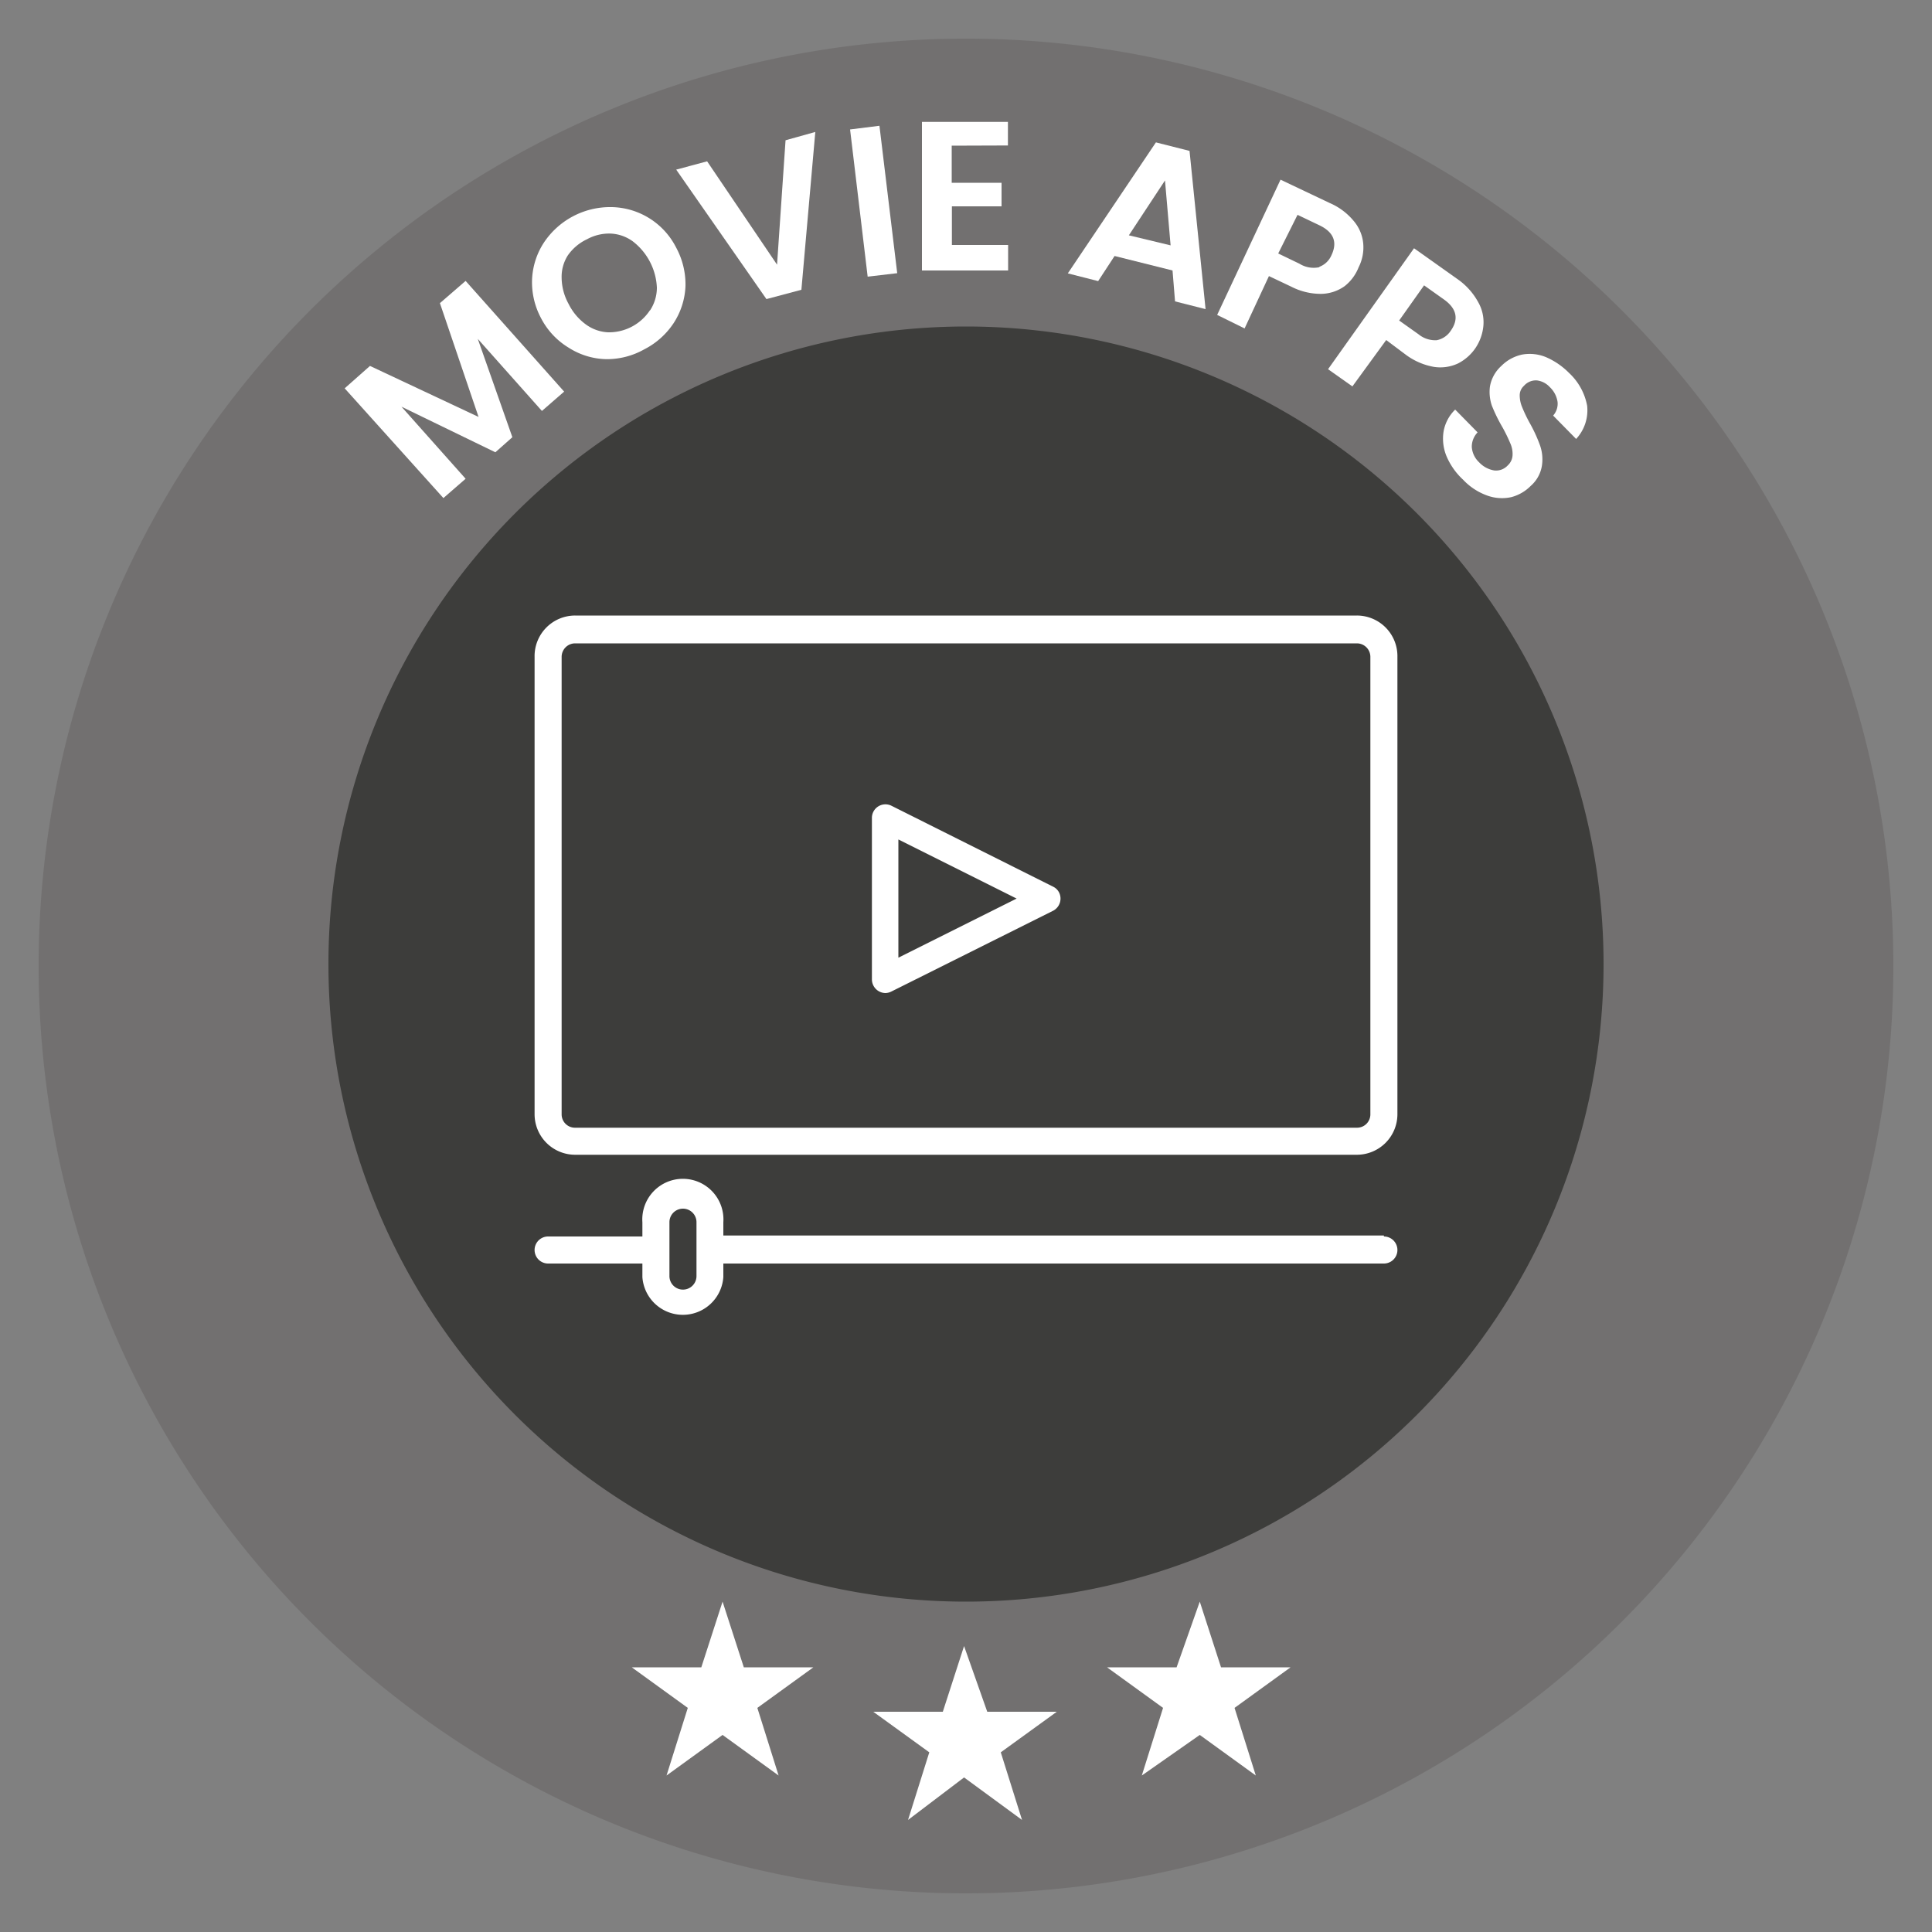 <svg id="Camada_1" data-name="Camada 1" xmlns="http://www.w3.org/2000/svg" viewBox="0 0 100 100"><rect x="0" y="0" width="100" height="100" fill="#808080" stroke="none"/><defs><style>.cls-1{fill:#727070;}.cls-2{fill:#3d3d3b;}.cls-3{fill:#fff;}</style></defs><path class="cls-1" d="M50,98A48,48,0,1,0,2,50,48,48,0,0,0,50,98Z"/><path class="cls-2" d="M50,82.9a33,33,0,1,0-33-33A33,33,0,0,0,50,82.9Z"/><path class="cls-3" d="M49.9,85.2l1.2,3.4h3.6l-2.9,2.1,1.1,3.5-3-2.2L47,94.2l1.1-3.5-2.9-2.1h3.6Z"/><path class="cls-3" d="M62.1,82.9l1.1,3.4h3.6l-2.9,2.1L65,91.9l-2.9-2.1-3,2.1,1.1-3.5-2.9-2.1h3.6Z"/><path class="cls-3" d="M37.4,82.9l1.1,3.4h3.6l-2.9,2.1,1.1,3.5-2.9-2.1-2.9,2.1,1.1-3.5-2.9-2.1h3.6Z"/><path class="cls-3" d="M24.1,14.54l5.1,5.73-1.15,1-3.32-3.73,1.79,5.09-.88.78-4.86-2.36,3.32,3.73-1.15,1L17.84,20.1l1.31-1.16,5.62,2.64-2-5.89Z"/><path class="cls-3" d="M31.36,18.59A3.75,3.75,0,0,1,29.44,18,3.86,3.86,0,0,1,28,16.46a3.93,3.93,0,0,1-.46-2,3.78,3.78,0,0,1,.61-1.9,4.12,4.12,0,0,1,3.52-1.84A3.82,3.82,0,0,1,35,12.82a4,4,0,0,1,.48,2,3.78,3.78,0,0,1-.61,1.9,4,4,0,0,1-1.52,1.36A3.94,3.94,0,0,1,31.36,18.59Zm2.29-2.53A2.14,2.14,0,0,0,34,14.89a3.2,3.2,0,0,0-1.25-2.4,2.1,2.1,0,0,0-1.14-.4,2.38,2.38,0,0,0-1.22.29,2.52,2.52,0,0,0-1,.84,2.06,2.06,0,0,0-.32,1.17,2.87,2.87,0,0,0,.36,1.34,2.92,2.92,0,0,0,.89,1.06,2.11,2.11,0,0,0,1.15.41,2.54,2.54,0,0,0,2.17-1.14Z"/><path class="cls-3" d="M42.2,6.83,41.48,15l-1.81.48L35,8.78l1.6-.43,3.62,5.35.44-6.44Z"/><path class="cls-3" d="M45.52,6.51l.92,7.63-1.53.18L44,6.7Z"/><path class="cls-3" d="M49.26,7.54V9.46h2.58v1.22H49.27v2h2.91V14l-4.46,0,0-7.69,4.45,0V7.53Z"/><path class="cls-3" d="M60.69,14l-3-.75-.85,1.3-1.57-.4,4.56-6.78,1.74.44L62.4,16l-1.58-.4Zm-.1-1.3L60.3,9.34l-1.87,2.84Z"/><path class="cls-3" d="M69.6,14.81a2.15,2.15,0,0,1-1.2.4,3.34,3.34,0,0,1-1.56-.37l-1.16-.55L64.42,17,63,16.3l3.28-7,2.55,1.21a3.29,3.29,0,0,1,1.24.93,2.09,2.09,0,0,1,.49,1.16,2.28,2.28,0,0,1-.24,1.24A2.32,2.32,0,0,1,69.6,14.81Zm-1.31-1a1.1,1.1,0,0,0,.63-.61c.32-.68.1-1.2-.65-1.55l-1.11-.53-1,2,1.1.53A1.39,1.39,0,0,0,68.29,13.83Z"/><path class="cls-3" d="M75.47,18.81a2.16,2.16,0,0,1-1.25.18,3.44,3.44,0,0,1-1.47-.64l-1-.75L70,20l-1.26-.89,4.45-6.26,2.31,1.64a3.46,3.46,0,0,1,1,1.13,2.09,2.09,0,0,1,.28,1.24A2.46,2.46,0,0,1,76.38,18,2.42,2.42,0,0,1,75.47,18.81Zm-1.11-1.2a1.12,1.12,0,0,0,.73-.49c.43-.61.31-1.16-.38-1.64l-1-.71-1.29,1.82,1,.71A1.37,1.37,0,0,0,74.36,17.61Z"/><path class="cls-3" d="M74.87,23.61a2.38,2.38,0,0,1-.15-1.28,2.09,2.09,0,0,1,.6-1.13l1.16,1.18a1.07,1.07,0,0,0-.3.76,1.2,1.2,0,0,0,.38.79,1.38,1.38,0,0,0,.78.42.82.82,0,0,0,.7-.26.76.76,0,0,0,.25-.54,1.33,1.33,0,0,0-.12-.61,8.3,8.3,0,0,0-.4-.82A8.3,8.3,0,0,1,77.22,21a2.18,2.18,0,0,1-.1-1,1.87,1.87,0,0,1,.59-1.06,2.14,2.14,0,0,1,1.09-.59,2.21,2.21,0,0,1,1.23.14,3.78,3.78,0,0,1,1.18.81A3.09,3.09,0,0,1,82.15,21a2.17,2.17,0,0,1-.57,1.72l-1.19-1.21a.92.92,0,0,0,.23-.7,1.31,1.31,0,0,0-.4-.77,1.08,1.08,0,0,0-.67-.35.82.82,0,0,0-.67.28.66.66,0,0,0-.22.5,1.59,1.59,0,0,0,.12.59,7.84,7.84,0,0,0,.39.82,7.55,7.55,0,0,1,.54,1.17,2.18,2.18,0,0,1,.1,1.05,1.75,1.75,0,0,1-.58,1.05,2.19,2.19,0,0,1-1,.58,2.24,2.24,0,0,1-1.25-.08,3.19,3.19,0,0,1-1.25-.82A3.54,3.54,0,0,1,74.87,23.61Z"/><path class="cls-3" d="M70.23,31.86H29.77A2.1,2.1,0,0,0,27.67,34V57.68a2.1,2.1,0,0,0,2.1,2.09H70.23a2.1,2.1,0,0,0,2.1-2.09V34A2.1,2.1,0,0,0,70.23,31.86Zm.7,25.82a.69.69,0,0,1-.7.69H29.77a.69.69,0,0,1-.7-.69V34a.7.7,0,0,1,.7-.7H70.23a.7.7,0,0,1,.7.7Zm.7,6.27H37.44v-.69a2.1,2.1,0,1,0-4.19,0V64H28.37a.7.7,0,0,0,0,1.4h4.88v.7a2.1,2.1,0,0,0,4.19,0v-.7H71.63a.7.7,0,0,0,0-1.4Zm-35.58,2.1a.7.7,0,0,1-1.4,0V63.26a.7.7,0,0,1,1.4,0Z"/><path class="cls-3" d="M54.5,45.89,46.13,41.7a.7.7,0,0,0-1,.62V50.7a.71.71,0,0,0,.69.7.72.72,0,0,0,.32-.08l8.37-4.18a.71.71,0,0,0,.31-.94A.67.67,0,0,0,54.5,45.89Zm-8,3.68V43.45l6.12,3.06Z"/></svg>